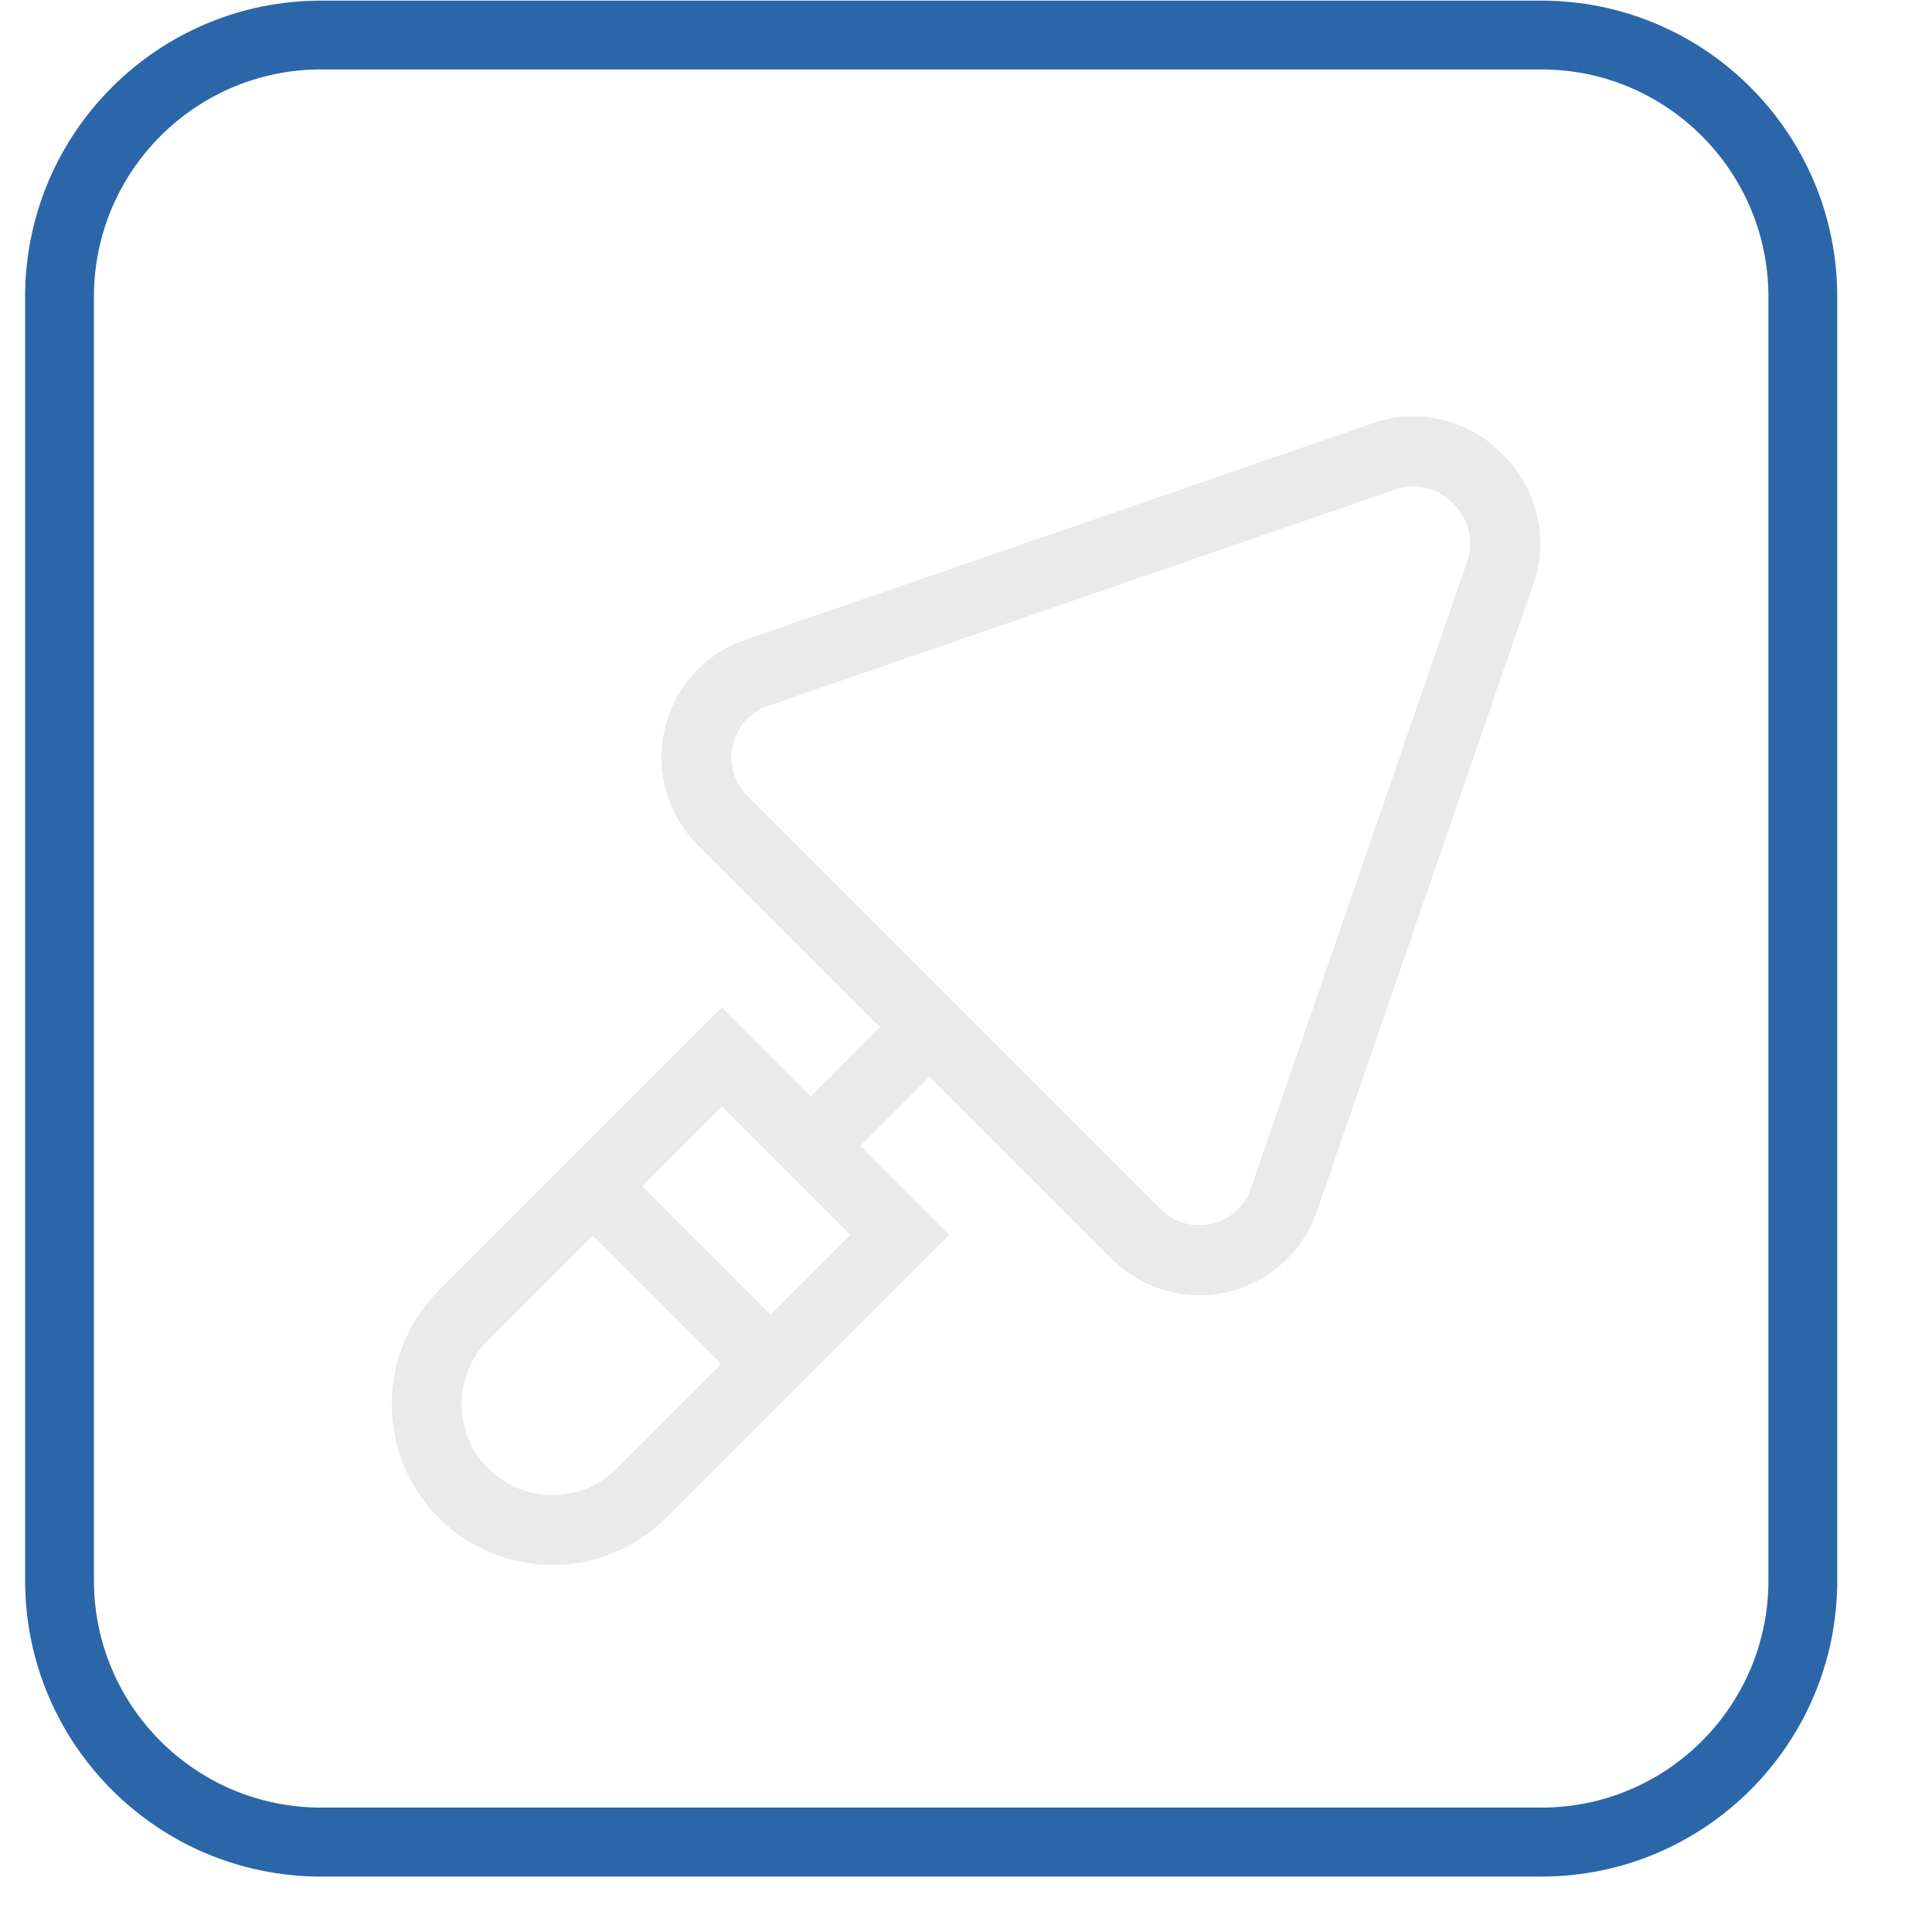 <svg style="fill-rule:evenodd;clip-rule:evenodd;stroke-linejoin:round;stroke-miterlimit:2;" xml:space="preserve" xmlns:xlink="http://www.w3.org/1999/xlink" xmlns="http://www.w3.org/2000/svg" version="1.1" viewBox="0 0 140 140" height="100%" width="100%">
    <g transform="matrix(0.137,0,0,0.142,-1476.15,-1572.22)">
        <path style="fill:rgb(43,102,169);" d="M11746.6,11223.4L11746.6,11878.5C11746.6,11961.9 11676.5,12029.6 11590.1,12029.6L10944.6,12029.6C10858.2,12029.6 10788.1,11961.9 10788.1,11878.5L10788.1,11223.4C10788.1,11140 10858.2,11072.3 10944.6,11072.3L11590.1,11072.3C11676.5,11072.3 11746.6,11140 11746.6,11223.4ZM11710.2,11223.4C11710.2,11159.4 11656.4,11107.4 11590.1,11107.4L10944.6,11107.4C10878.3,11107.4 10824.5,11159.4 10824.5,11223.4L10824.5,11878.5C10824.5,11942.5 10878.3,11994.4 10944.6,11994.4L11590.1,11994.4C11656.4,11994.4 11710.2,11942.5 11710.2,11878.5L11710.2,11223.4Z"></path>
    </g>
    <g transform="matrix(0.707,0.707,-0.707,0.707,70.137,-36.35)">
        <path style="fill:rgb(234,234,234);" d="M88.029,89.941L88.029,118.958C88.029,125.388 82.808,130.608 76.378,130.608C69.948,130.608 64.728,125.388 64.728,118.958L64.728,89.941L73.845,89.941L73.845,82.862L55.19,82.862C55.03,82.863 54.87,82.858 54.711,82.85C53.05,82.762 51.507,82.225 50.203,81.358C49.457,80.863 48.802,80.268 48.248,79.599C46.952,78.038 46.172,76.032 46.172,73.846C46.172,73.581 46.184,73.316 46.207,73.053C46.294,72.059 46.542,71.11 46.946,70.187L67.928,27.107C69.394,23.621 72.806,21.532 76.351,21.586C79.929,21.522 83.351,23.608 84.822,27.091L105.81,70.187L105.83,70.234C106.214,71.11 106.462,72.059 106.549,73.053C106.573,73.316 106.584,73.581 106.584,73.846C106.584,76.032 105.804,78.038 104.508,79.599C103.954,80.268 103.299,80.863 102.554,81.358C101.249,82.225 99.707,82.762 98.046,82.85C97.886,82.858 97.726,82.863 97.567,82.862L78.911,82.862L78.911,89.941L88.029,89.941ZM69.794,108.268L69.794,118.958C69.794,122.591 72.744,125.541 76.378,125.541C80.012,125.541 82.962,122.591 82.962,118.958L82.962,108.268L69.794,108.268ZM82.962,95.008L69.794,95.008L69.794,103.201L82.962,103.201L82.962,95.008ZM51.254,73.496C51.244,73.611 51.239,73.728 51.239,73.845C51.239,74.802 51.58,75.681 52.149,76.366L52.151,76.368C52.392,76.66 52.678,76.92 53.006,77.137L53.008,77.138C53.578,77.517 54.252,77.752 54.978,77.79C55.048,77.794 55.118,77.796 55.189,77.796L97.567,77.796C97.638,77.796 97.709,77.794 97.779,77.79C98.505,77.752 99.179,77.517 99.75,77.137L99.752,77.136C100.078,76.92 100.364,76.66 100.607,76.366L100.608,76.365C101.176,75.681 101.517,74.802 101.517,73.844C101.517,73.728 101.512,73.611 101.502,73.495C101.466,73.078 101.364,72.678 101.207,72.307L80.2,29.173L80.169,29.099C79.531,27.547 78.014,26.62 76.378,26.654L76.326,26.653C74.742,26.62 73.226,27.547 72.587,29.099L72.557,29.173L51.544,72.32C51.39,72.687 51.29,73.082 51.254,73.496Z"></path>
    </g>
</svg>
